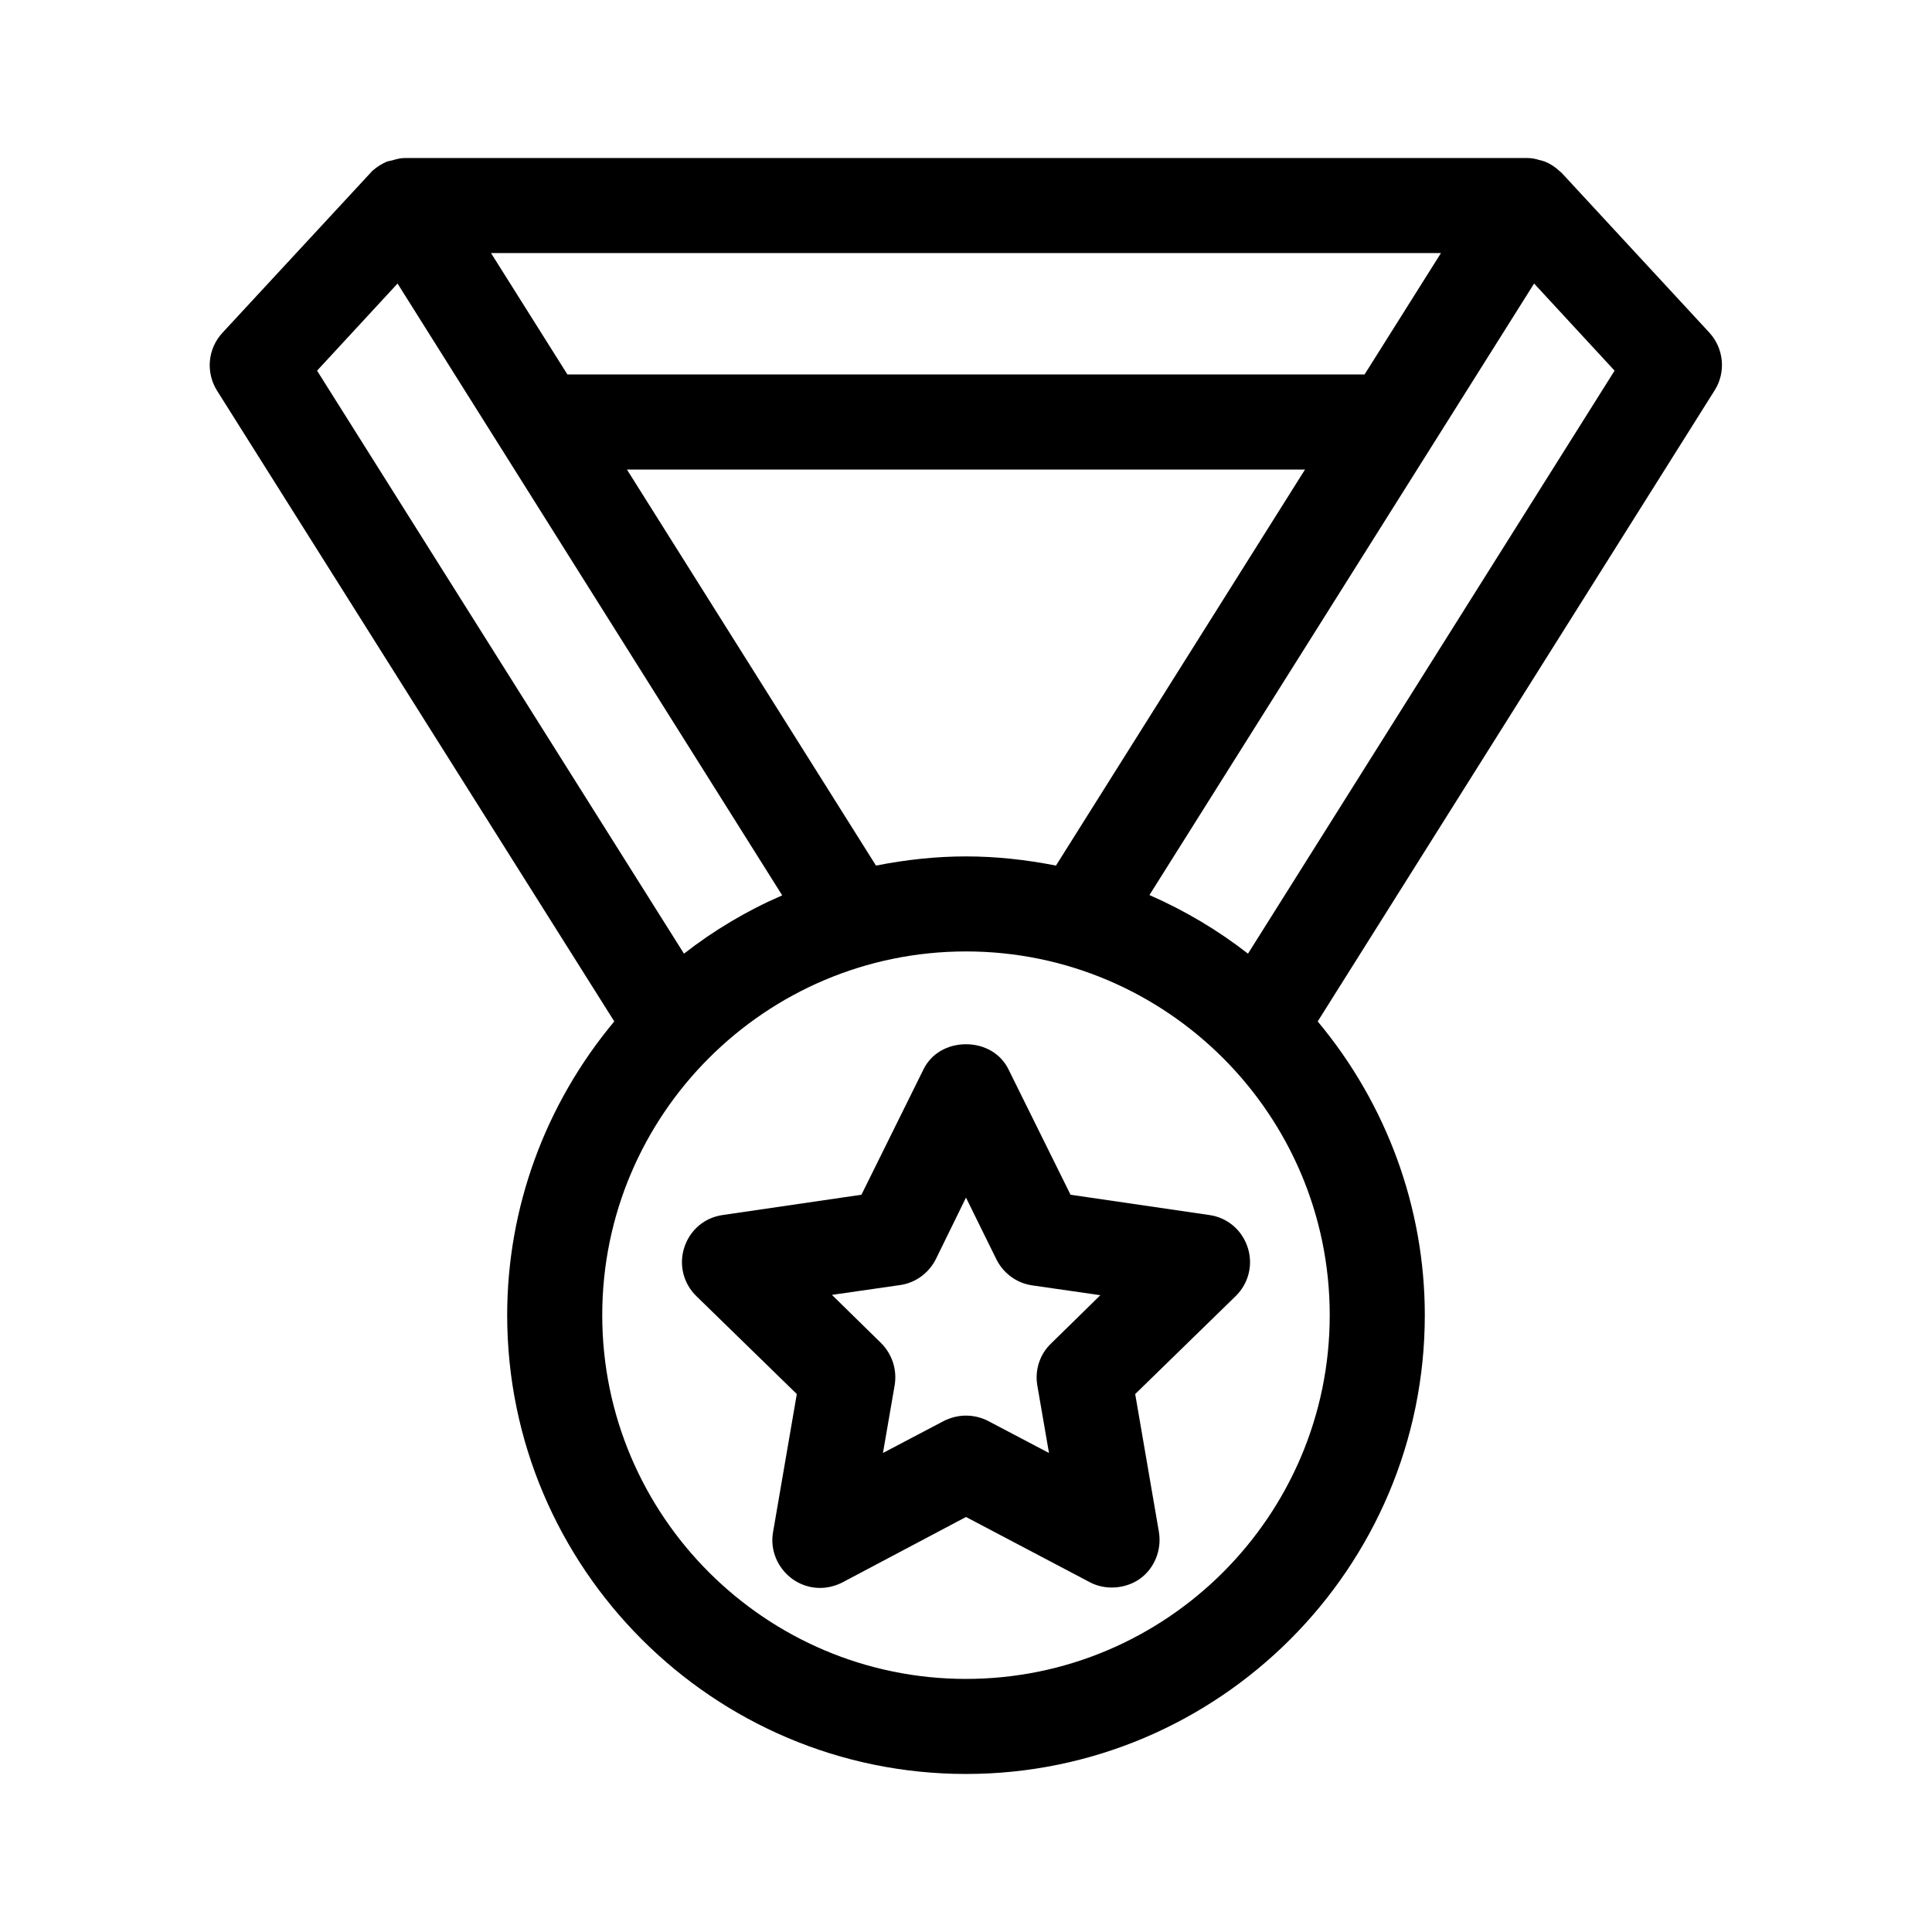 <?xml version="1.0" encoding="UTF-8"?>
<!-- Uploaded to: ICON Repo, www.iconrepo.com, Generator: ICON Repo Mixer Tools -->
<svg fill="#000000" width="800px" height="800px" version="1.1" viewBox="144 144 512 512" xmlns="http://www.w3.org/2000/svg">
 <g>
  <path d="m306.79 414.69c-18.305 21.914-28.383 49.375-28.383 77.84 0.004 67.008 54.582 121.59 121.59 121.59 67.004 0 121.59-54.578 121.59-121.59 0-28.383-10.078-55.922-28.383-77.84l105.21-167.27c3.023-4.785 2.434-11.082-1.426-15.281l-39.129-42.32-0.586-0.504c-1.176-1.09-2.434-1.93-3.945-2.519-0.672-0.25-1.176-0.336-1.512-0.418-0.754-0.25-1.848-0.504-3.106-0.504h-297.42c-1.258 0-2.352 0.336-3.191 0.586l-1.512 0.336c-1.344 0.586-2.602 1.344-3.863 2.434l-39.801 42.992c-3.863 4.199-4.449 10.41-1.426 15.281zm-32.664-203.62h251.74l-20.238 32.16h-211.26zm125.87 377.86c-53.152 0-96.395-43.242-96.395-96.395-0.004-53.152 43.242-96.395 96.395-96.395s96.395 43.242 96.395 96.395-43.242 96.395-96.395 96.395zm48.617-207.73 101.94-162.06 21.328 23.09-97.152 154.5c-7.977-6.211-16.711-11.418-26.113-15.531zm41.227-112.77-66 104.96c-8.062-1.594-16.039-2.434-23.848-2.434s-15.785 0.84-23.848 2.434l-66-104.96zm-164.58 128.3-97.234-154.5 21.328-23.09 101.94 162.14c-9.32 4.027-18.055 9.234-26.031 15.445z"/>
  <path d="m474.64 474.56c-1.512-4.617-5.375-7.894-10.16-8.566l-36.777-5.375-16.457-33.25c-2.016-4.113-6.297-6.633-11.25-6.633s-9.238 2.519-11.25 6.633l-16.457 33.25-36.777 5.375c-4.785 0.672-8.648 3.945-10.16 8.566-1.512 4.617-0.25 9.574 3.191 12.93l26.617 25.945-6.297 36.609c-0.84 4.703 1.176 9.488 5.039 12.344 2.184 1.594 4.785 2.434 7.391 2.434 2.016 0 4.031-0.504 5.879-1.426l32.824-17.379 32.832 17.297c4.113 2.184 9.488 1.762 13.266-0.922 3.863-2.769 5.793-7.641 5.039-12.344l-6.297-36.609 26.617-25.945c3.441-3.363 4.699-8.316 3.188-12.934zm-55.754 36.527 3.106 17.969-16.121-8.48c-1.762-0.922-3.863-1.426-5.879-1.426s-4.031 0.504-5.879 1.426l-16.121 8.48 3.106-17.969c0.672-4.113-0.672-8.23-3.609-11.168l-13.016-12.762 18.055-2.602c4.113-0.586 7.641-3.191 9.488-6.887l7.981-16.293 8.062 16.375c1.848 3.695 5.375 6.297 9.488 6.887l18.055 2.602-13.016 12.762c-3.027 2.856-4.371 7.055-3.699 11.086z"/>
 </g>
</svg>